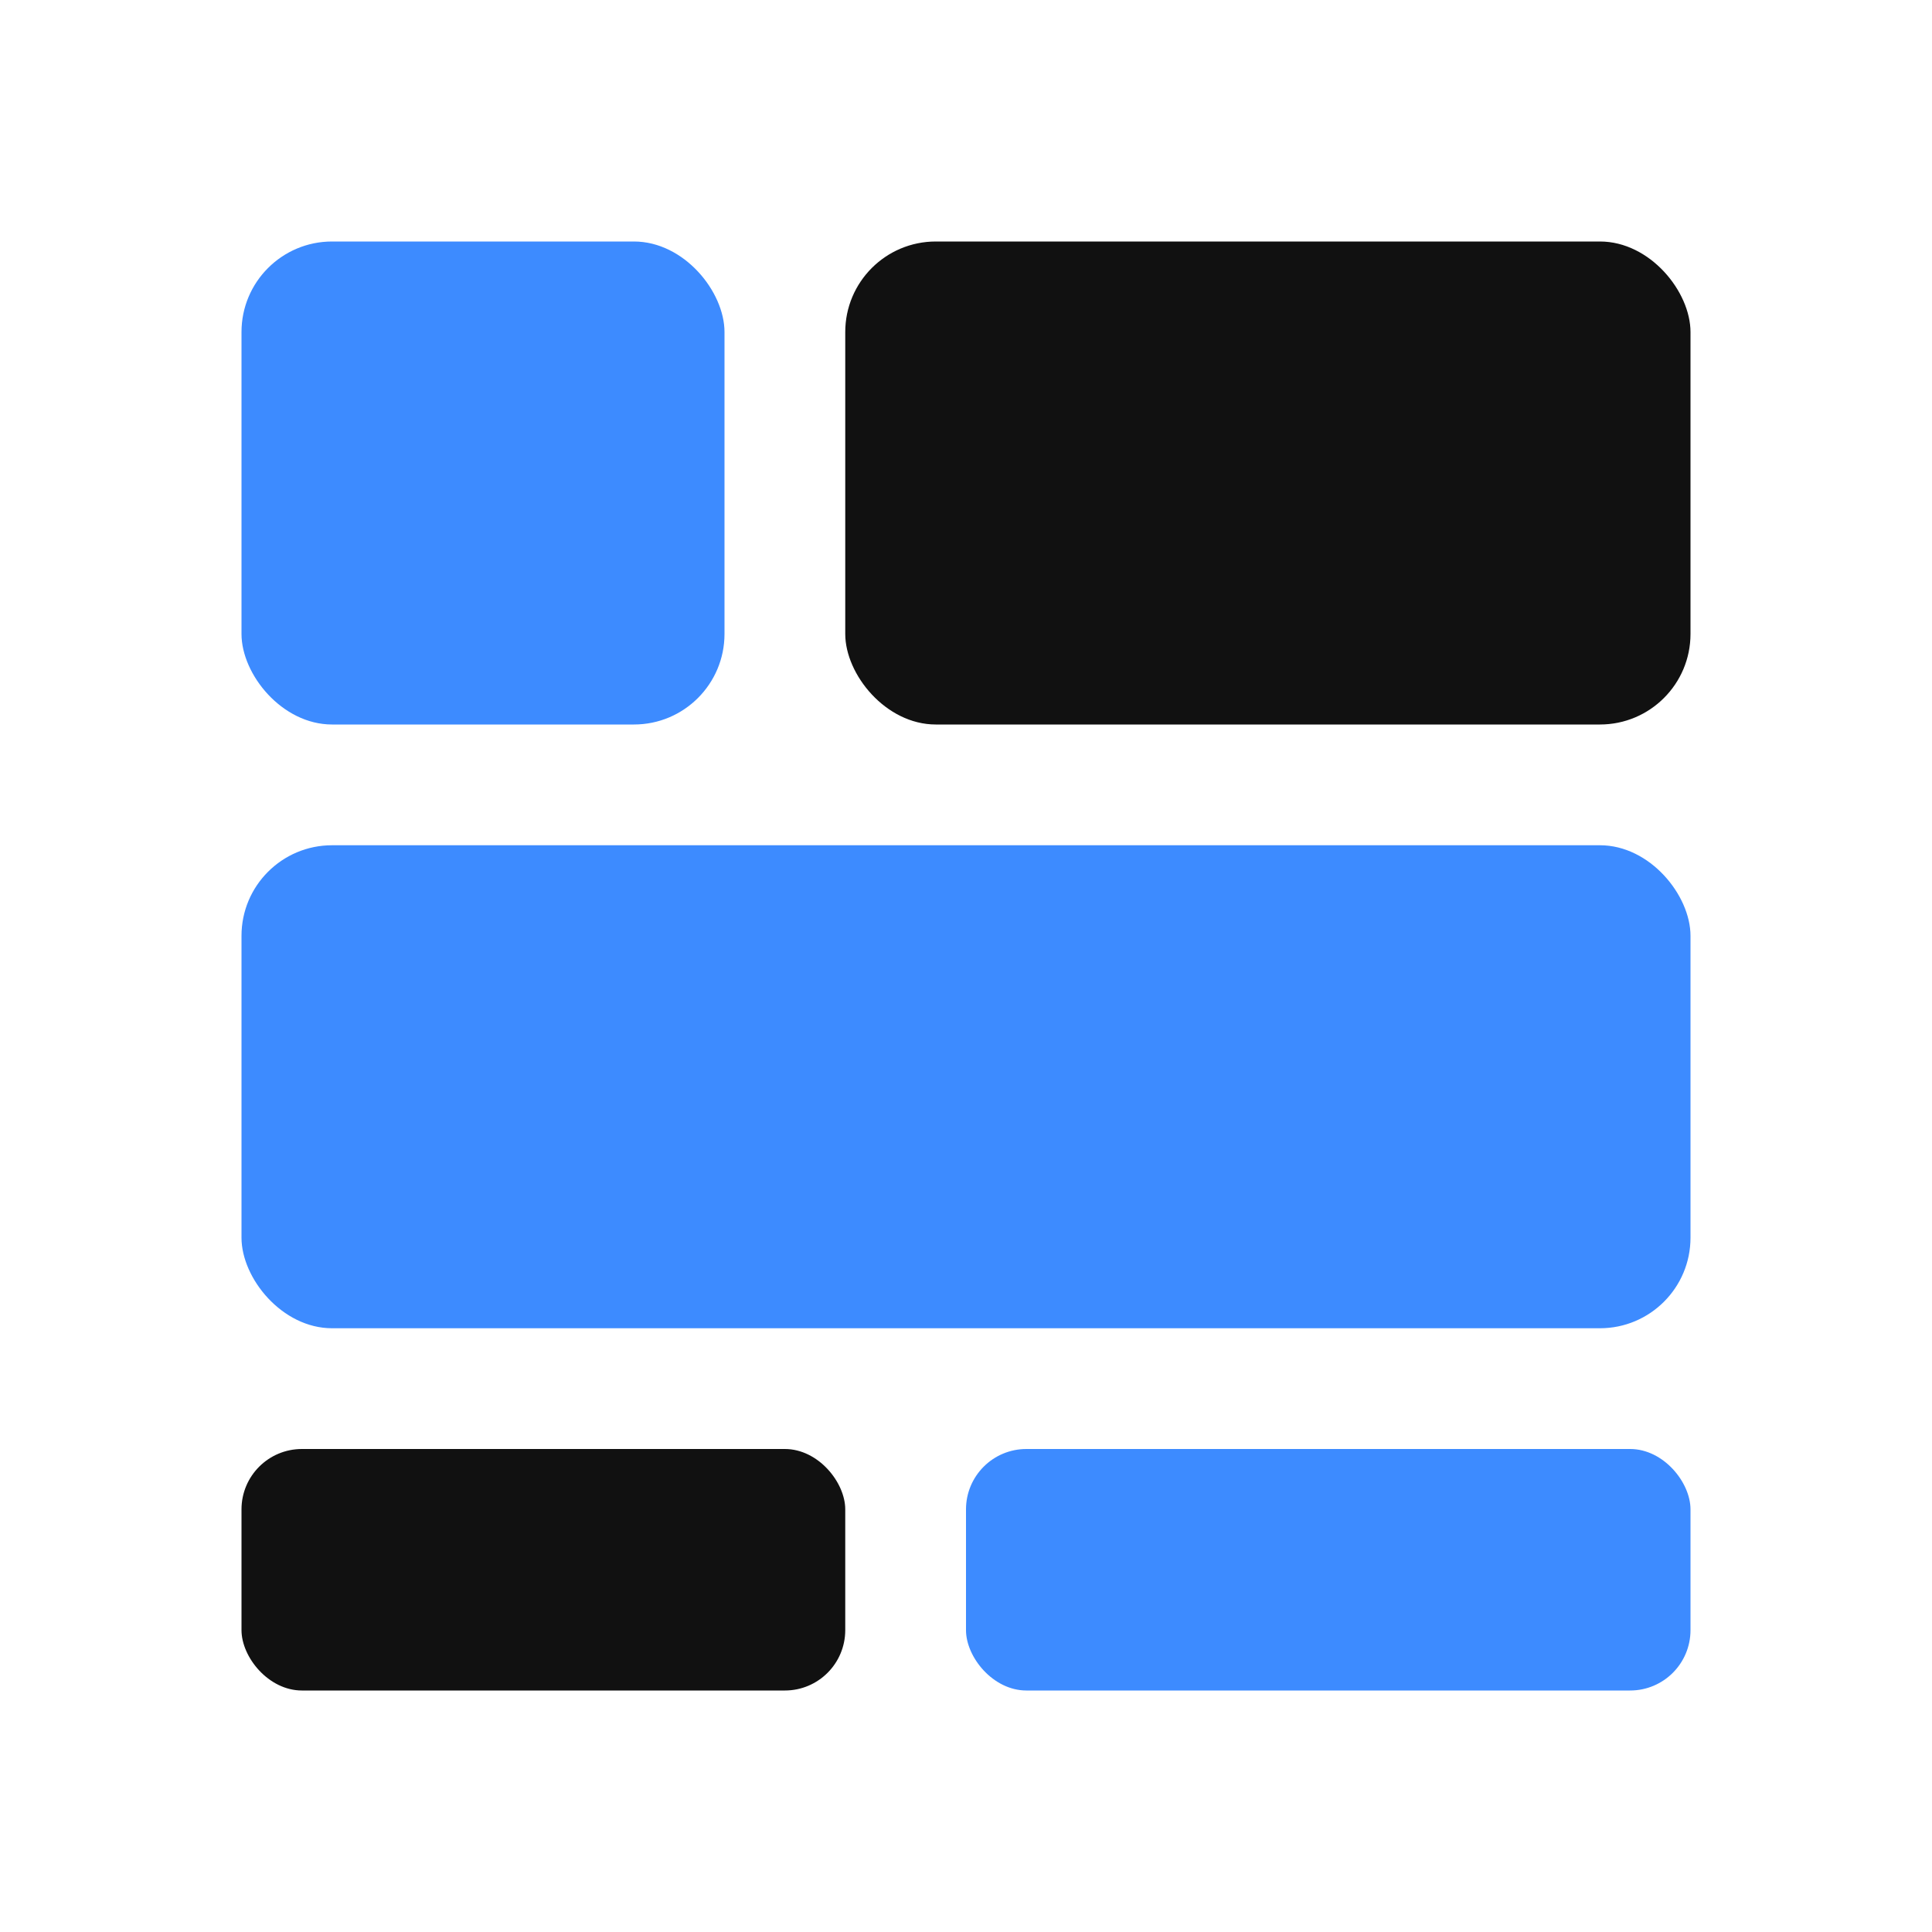 <svg width="64" height="64" viewBox="0 0 64 64" fill="none" xmlns="http://www.w3.org/2000/svg">
  <rect x="8" y="8" width="16" height="16" rx="3" fill="#3D8BFF"/>
  <rect x="28" y="8" width="28" height="16" rx="3" fill="#111111"/>
  <rect x="8" y="28" width="48" height="16" rx="3" fill="#3D8BFF"/>
  <rect x="8" y="48" width="20" height="8" rx="2" fill="#111111"/>
  <rect x="32" y="48" width="24" height="8" rx="2" fill="#3D8BFF"/>
</svg> 